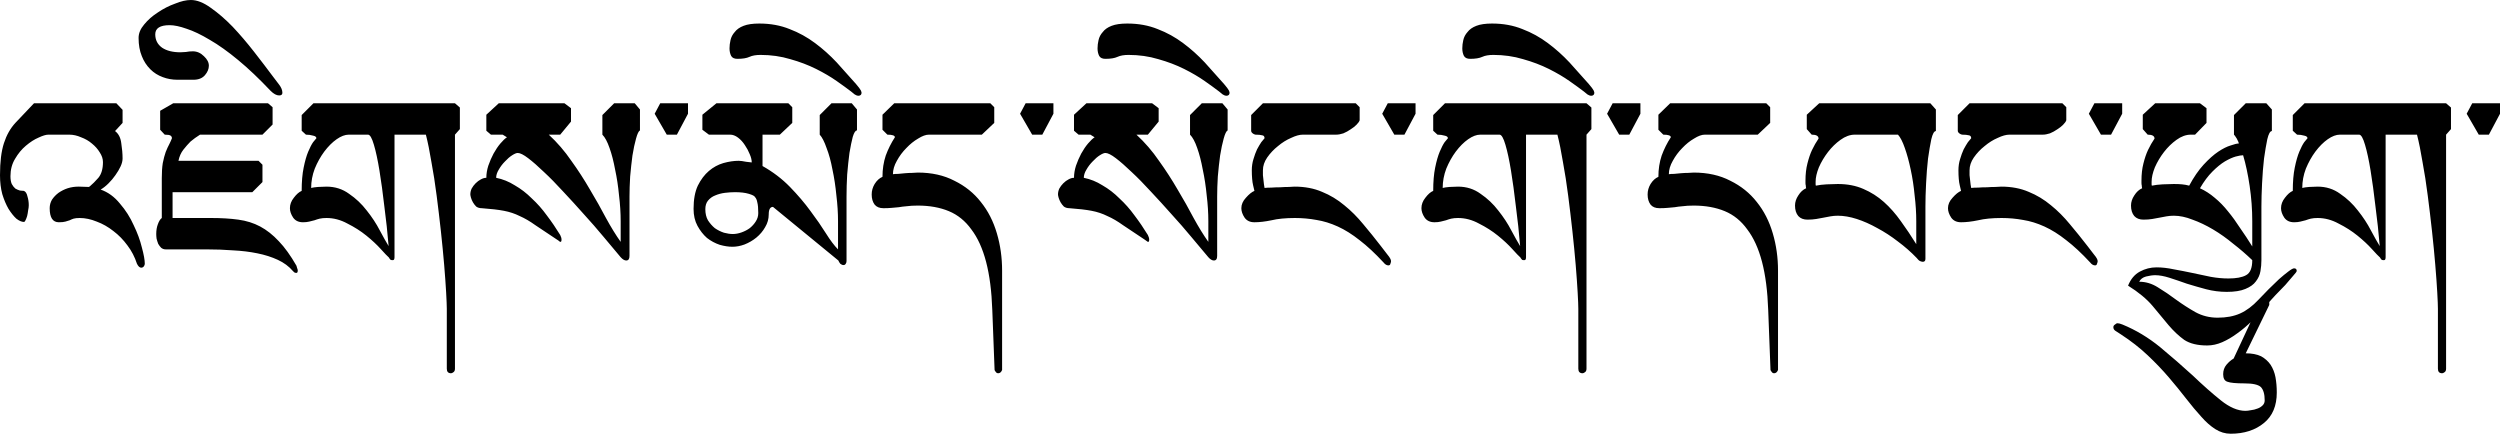 <?xml version="1.0" encoding="UTF-8" standalone="no"?>
<!-- Created with Inkscape (http://www.inkscape.org/) -->
<svg
   xmlns:dc="http://purl.org/dc/elements/1.1/"
   xmlns:cc="http://creativecommons.org/ns#"
   xmlns:rdf="http://www.w3.org/1999/02/22-rdf-syntax-ns#"
   xmlns:svg="http://www.w3.org/2000/svg"
   xmlns="http://www.w3.org/2000/svg"
   xmlns:sodipodi="http://sodipodi.sourceforge.net/DTD/sodipodi-0.dtd"
   xmlns:inkscape="http://www.inkscape.org/namespaces/inkscape"
   width="179.273"
   height="31.102"
   id="svg2"
   sodipodi:version="0.32"
   inkscape:version="0.46"
   version="1.0"
   sodipodi:docname="jigme_singye_wangchuck_name.svg"
   inkscape:output_extension="org.inkscape.output.svg.inkscape">
  <defs
     id="defs4">
    <inkscape:perspective
       sodipodi:type="inkscape:persp3d"
       inkscape:vp_x="0 : 526.18109 : 1"
       inkscape:vp_y="0 : 1000 : 0"
       inkscape:vp_z="744.09448 : 526.18109 : 1"
       inkscape:persp3d-origin="372.04724 : 350.78739 : 1"
       id="perspective10" />
  </defs>
  <sodipodi:namedview
     id="base"
     pagecolor="#ffffff"
     bordercolor="#666666"
     borderopacity="1.0"
     gridtolerance="10000"
     guidetolerance="10"
     objecttolerance="10"
     inkscape:pageopacity="0.0"
     inkscape:pageshadow="2"
     inkscape:zoom="6.3952894"
     inkscape:cx="67.693796"
     inkscape:cy="15.550781"
     inkscape:document-units="px"
     inkscape:current-layer="layer1"
     showgrid="false"
     inkscape:window-width="1250"
     inkscape:window-height="779"
     inkscape:window-x="0"
     inkscape:window-y="21" />
  <g
     inkscape:label="Layer 1"
     inkscape:groupmode="layer"
     id="layer1"
     transform="translate(-40.398,-124.38)">
    <path
       style="font-size:24px;font-style:italic;font-weight:normal;fill:#000000;fill-opacity:1;stroke:none;stroke-width:1px;stroke-linecap:butt;stroke-linejoin:miter;stroke-opacity:1;font-family:Bitstream Vera Sans;-inkscape-font-specification:Sans"
       d="M 48.742,131.786 L 49.188,132.255 L 49.188,133.193 L 48.648,133.778 C 48.898,133.966 49.047,134.255 49.094,134.646 C 49.156,135.036 49.187,135.403 49.188,135.747 C 49.187,135.919 49.141,136.107 49.047,136.31 C 48.953,136.513 48.828,136.724 48.672,136.943 C 48.531,137.146 48.367,137.341 48.18,137.528 C 47.992,137.716 47.805,137.864 47.617,137.974 C 48.148,138.161 48.609,138.497 49,138.982 C 49.406,139.45 49.734,139.966 49.984,140.528 C 50.25,141.075 50.445,141.607 50.57,142.122 C 50.711,142.638 50.781,143.028 50.781,143.294 C 50.781,143.357 50.758,143.419 50.711,143.482 C 50.664,143.544 50.602,143.575 50.523,143.575 C 50.414,143.575 50.312,143.482 50.219,143.294 C 50.062,142.81 49.836,142.372 49.539,141.982 C 49.242,141.575 48.906,141.232 48.531,140.95 C 48.156,140.653 47.758,140.427 47.336,140.271 C 46.914,140.099 46.508,140.013 46.117,140.013 C 45.93,140.013 45.781,140.028 45.672,140.06 C 45.578,140.091 45.484,140.13 45.391,140.177 C 45.297,140.208 45.195,140.239 45.086,140.271 C 44.977,140.302 44.82,140.318 44.617,140.318 C 44.18,140.318 43.961,139.982 43.961,139.31 C 43.961,139.091 44.016,138.888 44.125,138.7 C 44.25,138.513 44.406,138.349 44.594,138.208 C 44.797,138.068 45.016,137.958 45.25,137.88 C 45.5,137.802 45.758,137.763 46.023,137.763 L 46.07,137.763 L 46.773,137.786 L 46.844,137.739 C 47.031,137.583 47.234,137.38 47.453,137.13 C 47.672,136.864 47.781,136.489 47.781,136.005 C 47.781,135.771 47.703,135.536 47.547,135.302 C 47.406,135.068 47.219,134.857 46.984,134.669 C 46.766,134.482 46.508,134.333 46.211,134.224 C 45.93,134.099 45.648,134.036 45.367,134.036 L 43.867,134.036 C 43.695,134.036 43.461,134.107 43.164,134.247 C 42.867,134.372 42.562,134.568 42.25,134.833 C 41.953,135.083 41.695,135.396 41.477,135.771 C 41.258,136.13 41.148,136.544 41.148,137.013 C 41.148,137.247 41.18,137.435 41.242,137.575 C 41.32,137.716 41.406,137.825 41.5,137.903 C 41.609,137.966 41.719,138.013 41.828,138.044 C 41.937,138.06 42.031,138.068 42.109,138.068 C 42.234,138.114 42.32,138.247 42.367,138.466 C 42.43,138.669 42.461,138.88 42.461,139.099 C 42.461,139.208 42.445,139.333 42.414,139.474 C 42.398,139.614 42.375,139.747 42.344,139.872 C 42.312,139.982 42.273,140.083 42.227,140.177 C 42.195,140.255 42.156,140.294 42.109,140.294 C 41.953,140.294 41.773,140.216 41.57,140.06 C 41.383,139.888 41.195,139.653 41.008,139.357 C 40.836,139.06 40.687,138.708 40.562,138.302 C 40.453,137.896 40.398,137.443 40.398,136.943 C 40.398,135.989 40.492,135.224 40.68,134.646 C 40.867,134.068 41.141,133.583 41.5,133.193 L 42.836,131.786 L 48.742,131.786 M 59.617,131.786 L 59.945,132.068 L 59.945,133.31 L 59.219,134.036 L 54.742,134.036 C 54.492,134.193 54.266,134.357 54.062,134.528 C 53.891,134.7 53.719,134.896 53.547,135.114 C 53.375,135.333 53.258,135.599 53.195,135.911 L 58.938,135.911 L 59.219,136.193 L 59.219,137.435 L 58.492,138.161 L 52.773,138.161 L 52.773,140.013 L 55.539,140.013 C 56.273,140.013 56.922,140.052 57.484,140.13 C 58.062,140.208 58.586,140.372 59.055,140.622 C 59.523,140.872 59.969,141.224 60.391,141.677 C 60.812,142.114 61.234,142.7 61.656,143.435 C 61.672,143.466 61.687,143.521 61.703,143.599 C 61.734,143.677 61.75,143.732 61.75,143.763 C 61.75,143.888 61.719,143.95 61.656,143.95 C 61.578,143.95 61.523,143.935 61.492,143.903 C 61.461,143.872 61.43,143.841 61.398,143.81 C 61.117,143.482 60.758,143.216 60.32,143.013 C 59.883,142.81 59.391,142.653 58.844,142.544 C 58.312,142.435 57.734,142.364 57.109,142.333 C 56.5,142.286 55.867,142.263 55.211,142.263 L 52.281,142.263 C 52.156,142.263 52.047,142.224 51.953,142.146 C 51.875,142.068 51.805,141.974 51.742,141.864 C 51.695,141.739 51.656,141.614 51.625,141.489 C 51.609,141.364 51.602,141.255 51.602,141.161 C 51.602,140.896 51.641,140.661 51.719,140.458 C 51.797,140.239 51.891,140.091 52,140.013 L 52,137.153 C 52,136.732 52.023,136.372 52.07,136.075 C 52.133,135.763 52.203,135.497 52.281,135.278 C 52.375,135.044 52.461,134.857 52.539,134.716 C 52.617,134.56 52.68,134.419 52.727,134.294 C 52.727,134.216 52.695,134.153 52.633,134.107 C 52.57,134.06 52.43,134.036 52.211,134.036 L 51.883,133.685 L 51.883,132.325 L 52.82,131.786 L 59.617,131.786 M 60.648,131.036 C 60.648,131.161 60.57,131.224 60.414,131.224 C 60.227,131.224 60.023,131.114 59.805,130.896 C 58.977,130.021 58.203,129.286 57.484,128.693 C 56.75,128.083 56.07,127.599 55.445,127.239 C 54.82,126.864 54.266,126.599 53.781,126.443 C 53.297,126.271 52.891,126.185 52.562,126.185 C 51.875,126.185 51.531,126.403 51.531,126.841 C 51.531,127.247 51.695,127.568 52.023,127.802 C 52.352,128.021 52.789,128.13 53.336,128.13 C 53.43,128.13 53.563,128.122 53.734,128.107 C 53.891,128.075 54.055,128.06 54.227,128.06 C 54.523,128.06 54.789,128.177 55.023,128.411 C 55.258,128.63 55.375,128.857 55.375,129.091 C 55.375,129.325 55.281,129.552 55.094,129.771 C 54.906,129.989 54.633,130.099 54.273,130.099 L 53.125,130.099 C 52.75,130.099 52.398,130.036 52.07,129.911 C 51.727,129.786 51.43,129.599 51.18,129.349 C 50.914,129.083 50.711,128.771 50.57,128.411 C 50.414,128.036 50.336,127.599 50.336,127.099 C 50.336,126.771 50.469,126.45 50.734,126.138 C 51,125.81 51.328,125.521 51.719,125.271 C 52.109,125.005 52.523,124.794 52.961,124.638 C 53.383,124.466 53.758,124.38 54.086,124.38 C 54.523,124.38 55,124.568 55.516,124.943 C 56.031,125.302 56.555,125.755 57.086,126.302 C 57.602,126.849 58.109,127.443 58.609,128.083 C 59.109,128.724 59.563,129.318 59.969,129.864 C 60.094,130.036 60.242,130.232 60.414,130.45 C 60.57,130.653 60.648,130.849 60.648,131.036 M 73.023,131.786 L 73.375,132.091 L 73.375,133.638 L 73.023,134.036 L 73.023,150.818 C 73.023,150.943 72.984,151.028 72.906,151.075 C 72.844,151.122 72.789,151.146 72.742,151.146 C 72.539,151.146 72.437,151.036 72.438,150.818 L 72.438,146.528 C 72.437,146.294 72.422,145.903 72.391,145.357 C 72.359,144.794 72.312,144.138 72.25,143.388 C 72.187,142.638 72.109,141.833 72.016,140.974 C 71.922,140.114 71.82,139.263 71.711,138.419 C 71.602,137.56 71.477,136.755 71.336,136.005 C 71.211,135.239 71.078,134.583 70.938,134.036 L 68.688,134.036 L 68.688,142.825 C 68.687,142.966 68.648,143.036 68.57,143.036 C 68.492,143.036 68.437,143.028 68.406,143.013 C 68.391,142.997 68.359,142.958 68.312,142.896 L 68.289,142.849 C 68.18,142.755 67.984,142.552 67.703,142.239 C 67.422,141.927 67.078,141.607 66.672,141.278 C 66.266,140.95 65.812,140.661 65.312,140.411 C 64.828,140.146 64.328,140.013 63.812,140.013 C 63.625,140.013 63.461,140.028 63.32,140.06 C 63.195,140.091 63.07,140.13 62.945,140.177 C 62.82,140.208 62.695,140.239 62.57,140.271 C 62.445,140.302 62.297,140.318 62.125,140.318 C 61.812,140.318 61.578,140.208 61.422,139.989 C 61.266,139.755 61.188,139.528 61.188,139.31 C 61.188,139.044 61.281,138.794 61.469,138.56 C 61.656,138.31 61.844,138.146 62.031,138.068 C 62.031,137.411 62.078,136.857 62.172,136.403 C 62.266,135.935 62.375,135.552 62.5,135.255 C 62.625,134.958 62.742,134.732 62.852,134.575 C 62.977,134.419 63.055,134.325 63.086,134.294 C 63.086,134.2 63.008,134.138 62.852,134.107 C 62.695,134.06 62.523,134.036 62.336,134.036 L 62.031,133.755 L 62.031,132.63 L 62.875,131.786 L 73.023,131.786 M 68.266,142.028 C 68.187,141.075 68.086,140.13 67.961,139.193 C 67.852,138.239 67.734,137.38 67.609,136.614 C 67.484,135.849 67.352,135.232 67.211,134.763 C 67.07,134.278 66.93,134.036 66.789,134.036 L 65.406,134.036 C 65.141,134.036 64.852,134.146 64.539,134.364 C 64.227,134.583 63.93,134.88 63.648,135.255 C 63.383,135.614 63.156,136.021 62.969,136.474 C 62.797,136.927 62.711,137.388 62.711,137.857 C 62.836,137.825 63,137.802 63.203,137.786 C 63.422,137.771 63.625,137.763 63.812,137.763 C 64.422,137.763 64.961,137.935 65.43,138.278 C 65.914,138.607 66.336,139.005 66.695,139.474 C 67.07,139.943 67.383,140.419 67.633,140.903 C 67.883,141.372 68.094,141.747 68.266,142.028 M 80.875,131.786 L 81.344,132.138 L 81.344,133.099 L 80.57,134.036 L 79.75,134.036 C 80.359,134.599 80.898,135.224 81.367,135.911 C 81.852,136.583 82.297,137.271 82.703,137.974 C 83.125,138.677 83.508,139.357 83.852,140.013 C 84.211,140.669 84.562,141.239 84.906,141.724 L 84.906,140.247 C 84.906,139.653 84.867,139.036 84.789,138.396 C 84.727,137.739 84.633,137.122 84.508,136.544 C 84.398,135.95 84.266,135.435 84.109,134.997 C 83.953,134.544 83.781,134.224 83.594,134.036 L 83.594,132.63 L 84.438,131.786 L 85.914,131.786 L 86.289,132.232 L 86.289,133.732 C 86.195,133.778 86.102,133.974 86.008,134.318 C 85.914,134.646 85.828,135.052 85.75,135.536 C 85.687,136.005 85.633,136.505 85.586,137.036 C 85.555,137.568 85.539,138.044 85.539,138.466 L 85.539,142.732 C 85.539,142.95 85.461,143.06 85.305,143.06 C 85.18,143.06 85.047,142.982 84.906,142.825 C 84.547,142.388 84.141,141.903 83.688,141.372 C 83.234,140.825 82.758,140.278 82.258,139.732 C 81.773,139.185 81.281,138.646 80.781,138.114 C 80.297,137.583 79.836,137.114 79.398,136.708 C 78.977,136.302 78.602,135.974 78.273,135.724 C 77.945,135.474 77.695,135.349 77.523,135.349 C 77.43,135.349 77.297,135.403 77.125,135.513 C 76.953,135.622 76.781,135.771 76.609,135.958 C 76.437,136.13 76.289,136.325 76.164,136.544 C 76.039,136.747 75.977,136.943 75.977,137.13 C 76.445,137.224 76.891,137.403 77.312,137.669 C 77.75,137.919 78.156,138.232 78.531,138.607 C 78.922,138.966 79.281,139.372 79.609,139.825 C 79.953,140.278 80.273,140.747 80.57,141.232 C 80.633,141.357 80.664,141.466 80.664,141.56 C 80.664,141.669 80.641,141.724 80.594,141.724 C 80.562,141.724 80.531,141.708 80.5,141.677 C 80.469,141.646 80.414,141.607 80.336,141.56 C 79.695,141.138 79.18,140.794 78.789,140.528 C 78.398,140.247 78.023,140.028 77.664,139.872 C 77.32,139.7 76.945,139.575 76.539,139.497 C 76.133,139.419 75.602,139.357 74.945,139.31 C 74.789,139.31 74.656,139.271 74.547,139.193 C 74.453,139.099 74.375,138.997 74.312,138.888 C 74.25,138.778 74.203,138.669 74.172,138.56 C 74.141,138.45 74.125,138.372 74.125,138.325 C 74.125,138.185 74.156,138.044 74.219,137.903 C 74.297,137.763 74.391,137.638 74.5,137.528 C 74.625,137.403 74.75,137.31 74.875,137.247 C 75.016,137.169 75.148,137.13 75.273,137.13 C 75.273,136.849 75.32,136.56 75.414,136.263 C 75.523,135.95 75.648,135.661 75.789,135.396 C 75.945,135.114 76.109,134.872 76.281,134.669 C 76.453,134.466 76.609,134.318 76.75,134.224 L 76.445,134.036 L 75.602,134.036 L 75.273,133.755 L 75.273,132.607 L 76.164,131.786 L 80.875,131.786 M 89.734,131.786 L 89.734,132.536 L 88.938,134.036 L 88.211,134.036 L 87.344,132.536 L 87.742,131.786 L 89.734,131.786 M 96.93,131.786 L 97.211,132.068 L 97.211,133.193 L 96.32,134.036 L 95.078,134.036 L 95.078,136.286 C 95.828,136.708 96.484,137.208 97.047,137.786 C 97.609,138.364 98.102,138.943 98.523,139.521 C 98.945,140.083 99.312,140.614 99.625,141.114 C 99.937,141.614 100.227,141.997 100.492,142.263 L 100.492,140.247 C 100.492,139.653 100.453,139.036 100.375,138.396 C 100.312,137.739 100.219,137.122 100.094,136.544 C 99.984,135.95 99.844,135.435 99.672,134.997 C 99.516,134.544 99.352,134.224 99.18,134.036 L 99.18,132.63 L 100.023,131.786 L 101.477,131.786 L 101.852,132.232 L 101.852,133.732 C 101.742,133.732 101.641,133.888 101.547,134.2 C 101.469,134.497 101.391,134.88 101.312,135.349 C 101.25,135.818 101.195,136.333 101.148,136.896 C 101.117,137.443 101.102,137.966 101.102,138.466 L 101.102,143.107 C 101.102,143.185 101.078,143.255 101.031,143.318 C 101,143.364 100.953,143.388 100.891,143.388 C 100.812,143.388 100.734,143.357 100.656,143.294 C 100.594,143.216 100.547,143.138 100.516,143.06 L 95.828,139.216 C 95.625,139.216 95.523,139.396 95.523,139.755 C 95.523,140.083 95.437,140.388 95.266,140.669 C 95.109,140.95 94.898,141.2 94.633,141.419 C 94.383,141.622 94.102,141.786 93.789,141.911 C 93.492,142.021 93.203,142.075 92.922,142.075 C 92.641,142.075 92.336,142.028 92.008,141.935 C 91.68,141.825 91.375,141.661 91.094,141.443 C 90.828,141.208 90.602,140.919 90.414,140.575 C 90.227,140.232 90.133,139.825 90.133,139.357 C 90.133,138.685 90.234,138.13 90.438,137.693 C 90.656,137.255 90.922,136.903 91.234,136.638 C 91.547,136.372 91.891,136.185 92.266,136.075 C 92.656,135.966 93.023,135.911 93.367,135.911 C 93.492,135.911 93.672,135.935 93.906,135.982 C 94.141,136.013 94.273,136.028 94.305,136.028 C 94.305,135.857 94.258,135.661 94.164,135.443 C 94.07,135.208 93.953,134.989 93.812,134.786 C 93.672,134.568 93.508,134.388 93.32,134.247 C 93.133,134.107 92.945,134.036 92.758,134.036 L 91.234,134.036 L 90.766,133.685 L 90.766,132.607 L 91.773,131.786 L 96.93,131.786 M 94.773,139.661 C 94.773,139.318 94.75,139.06 94.703,138.888 C 94.672,138.716 94.617,138.591 94.539,138.513 C 94.508,138.435 94.359,138.357 94.094,138.278 C 93.828,138.2 93.5,138.161 93.109,138.161 C 92.875,138.161 92.633,138.177 92.383,138.208 C 92.133,138.239 91.898,138.302 91.68,138.396 C 91.477,138.474 91.305,138.599 91.164,138.771 C 91.039,138.927 90.977,139.13 90.977,139.38 C 90.977,139.693 91.039,139.958 91.164,140.177 C 91.305,140.396 91.469,140.583 91.656,140.739 C 91.859,140.88 92.078,140.989 92.312,141.068 C 92.547,141.13 92.758,141.161 92.945,141.161 C 93.148,141.161 93.359,141.122 93.578,141.044 C 93.797,140.966 93.992,140.864 94.164,140.739 C 94.336,140.599 94.477,140.443 94.586,140.271 C 94.711,140.083 94.773,139.88 94.773,139.661 M 102.18,131.036 C 102.18,131.083 102.164,131.13 102.133,131.177 C 102.086,131.224 102.031,131.247 101.969,131.247 C 101.875,131.247 101.781,131.216 101.688,131.153 C 101.594,131.075 101.508,131.005 101.43,130.943 C 101.164,130.739 100.82,130.489 100.398,130.193 C 99.977,129.896 99.484,129.607 98.922,129.325 C 98.359,129.044 97.742,128.81 97.07,128.622 C 96.398,128.419 95.688,128.318 94.938,128.318 C 94.609,128.318 94.344,128.364 94.141,128.458 C 93.938,128.552 93.648,128.599 93.273,128.599 C 93.055,128.599 92.906,128.528 92.828,128.388 C 92.75,128.232 92.711,128.052 92.711,127.849 C 92.711,127.661 92.734,127.466 92.781,127.263 C 92.828,127.044 92.93,126.849 93.086,126.677 C 93.227,126.489 93.438,126.341 93.719,126.232 C 94,126.122 94.375,126.068 94.844,126.068 C 95.641,126.068 96.367,126.2 97.023,126.466 C 97.68,126.716 98.289,127.052 98.852,127.474 C 99.398,127.88 99.914,128.341 100.398,128.857 C 100.867,129.372 101.328,129.888 101.781,130.403 C 101.969,130.622 102.086,130.778 102.133,130.872 C 102.164,130.95 102.18,131.005 102.18,131.036 M 111.414,131.786 L 111.695,132.068 L 111.695,133.193 L 110.805,134.036 L 107.008,134.036 C 106.789,134.036 106.531,134.13 106.234,134.318 C 105.938,134.489 105.656,134.716 105.391,134.997 C 105.125,135.263 104.898,135.568 104.711,135.911 C 104.523,136.239 104.43,136.56 104.43,136.872 C 104.523,136.857 104.648,136.849 104.805,136.849 C 104.961,136.833 105.125,136.818 105.297,136.802 C 105.484,136.786 105.656,136.778 105.812,136.778 C 105.984,136.763 106.117,136.755 106.211,136.755 C 107.211,136.755 108.086,136.95 108.836,137.341 C 109.602,137.716 110.234,138.224 110.734,138.864 C 111.25,139.505 111.633,140.255 111.883,141.114 C 112.133,141.958 112.258,142.849 112.258,143.786 L 112.258,150.911 C 112.195,151.068 112.102,151.146 111.977,151.146 C 111.898,151.146 111.836,151.107 111.789,151.028 C 111.758,150.997 111.734,150.958 111.719,150.911 L 111.555,146.622 C 111.508,145.263 111.359,144.107 111.109,143.153 C 110.859,142.2 110.508,141.427 110.055,140.833 C 109.617,140.224 109.078,139.786 108.438,139.521 C 107.797,139.255 107.055,139.122 106.211,139.122 C 105.898,139.122 105.633,139.138 105.414,139.169 C 105.211,139.185 105.023,139.208 104.852,139.239 C 104.68,139.255 104.508,139.271 104.336,139.286 C 104.164,139.302 103.969,139.31 103.75,139.31 C 103.469,139.31 103.258,139.224 103.117,139.052 C 102.977,138.864 102.906,138.622 102.906,138.325 C 102.906,138.06 102.977,137.81 103.117,137.575 C 103.273,137.325 103.461,137.153 103.68,137.06 C 103.68,136.513 103.758,136.005 103.914,135.536 C 104.086,135.068 104.305,134.63 104.57,134.224 C 104.57,134.099 104.391,134.036 104.031,134.036 L 103.68,133.685 L 103.68,132.607 L 104.523,131.786 L 111.414,131.786 M 115.938,131.786 L 115.938,132.536 L 115.141,134.036 L 114.414,134.036 L 113.547,132.536 L 113.945,131.786 L 115.938,131.786 M 123.016,131.786 L 123.484,132.138 L 123.484,133.099 L 122.711,134.036 L 121.891,134.036 C 122.5,134.599 123.039,135.224 123.508,135.911 C 123.992,136.583 124.437,137.271 124.844,137.974 C 125.266,138.677 125.648,139.357 125.992,140.013 C 126.352,140.669 126.703,141.239 127.047,141.724 L 127.047,140.247 C 127.047,139.653 127.008,139.036 126.93,138.396 C 126.867,137.739 126.773,137.122 126.648,136.544 C 126.539,135.95 126.406,135.435 126.25,134.997 C 126.094,134.544 125.922,134.224 125.734,134.036 L 125.734,132.63 L 126.578,131.786 L 128.055,131.786 L 128.43,132.232 L 128.43,133.732 C 128.336,133.778 128.242,133.974 128.148,134.318 C 128.055,134.646 127.969,135.052 127.891,135.536 C 127.828,136.005 127.773,136.505 127.727,137.036 C 127.695,137.568 127.68,138.044 127.68,138.466 L 127.68,142.732 C 127.68,142.95 127.602,143.06 127.445,143.06 C 127.32,143.06 127.187,142.982 127.047,142.825 C 126.687,142.388 126.281,141.903 125.828,141.372 C 125.375,140.825 124.898,140.278 124.398,139.732 C 123.914,139.185 123.422,138.646 122.922,138.114 C 122.437,137.583 121.977,137.114 121.539,136.708 C 121.117,136.302 120.742,135.974 120.414,135.724 C 120.086,135.474 119.836,135.349 119.664,135.349 C 119.57,135.349 119.438,135.403 119.266,135.513 C 119.094,135.622 118.922,135.771 118.75,135.958 C 118.578,136.13 118.43,136.325 118.305,136.544 C 118.18,136.747 118.117,136.943 118.117,137.13 C 118.586,137.224 119.031,137.403 119.453,137.669 C 119.891,137.919 120.297,138.232 120.672,138.607 C 121.062,138.966 121.422,139.372 121.75,139.825 C 122.094,140.278 122.414,140.747 122.711,141.232 C 122.773,141.357 122.805,141.466 122.805,141.56 C 122.805,141.669 122.781,141.724 122.734,141.724 C 122.703,141.724 122.672,141.708 122.641,141.677 C 122.609,141.646 122.555,141.607 122.477,141.56 C 121.836,141.138 121.32,140.794 120.93,140.528 C 120.539,140.247 120.164,140.028 119.805,139.872 C 119.461,139.7 119.086,139.575 118.68,139.497 C 118.273,139.419 117.742,139.357 117.086,139.31 C 116.93,139.31 116.797,139.271 116.688,139.193 C 116.594,139.099 116.516,138.997 116.453,138.888 C 116.391,138.778 116.344,138.669 116.312,138.56 C 116.281,138.45 116.266,138.372 116.266,138.325 C 116.266,138.185 116.297,138.044 116.359,137.903 C 116.438,137.763 116.531,137.638 116.641,137.528 C 116.766,137.403 116.891,137.31 117.016,137.247 C 117.156,137.169 117.289,137.13 117.414,137.13 C 117.414,136.849 117.461,136.56 117.555,136.263 C 117.664,135.95 117.789,135.661 117.93,135.396 C 118.086,135.114 118.25,134.872 118.422,134.669 C 118.594,134.466 118.75,134.318 118.891,134.224 L 118.586,134.036 L 117.742,134.036 L 117.414,133.755 L 117.414,132.607 L 118.305,131.786 L 123.016,131.786 M 128.57,131.036 C 128.57,131.083 128.555,131.13 128.523,131.177 C 128.477,131.224 128.422,131.247 128.359,131.247 C 128.266,131.247 128.172,131.216 128.078,131.153 C 127.984,131.075 127.898,131.005 127.82,130.943 C 127.555,130.739 127.211,130.489 126.789,130.193 C 126.367,129.896 125.875,129.607 125.312,129.325 C 124.75,129.044 124.133,128.81 123.461,128.622 C 122.789,128.419 122.078,128.318 121.328,128.318 C 121,128.318 120.734,128.364 120.531,128.458 C 120.328,128.552 120.039,128.599 119.664,128.599 C 119.445,128.599 119.297,128.528 119.219,128.388 C 119.141,128.232 119.102,128.052 119.102,127.849 C 119.102,127.661 119.125,127.466 119.172,127.263 C 119.219,127.044 119.32,126.849 119.477,126.677 C 119.617,126.489 119.828,126.341 120.109,126.232 C 120.391,126.122 120.766,126.068 121.234,126.068 C 122.031,126.068 122.758,126.2 123.414,126.466 C 124.07,126.716 124.68,127.052 125.242,127.474 C 125.789,127.88 126.305,128.341 126.789,128.857 C 127.258,129.372 127.719,129.888 128.172,130.403 C 128.359,130.622 128.477,130.778 128.523,130.872 C 128.555,130.95 128.57,131.005 128.57,131.036 M 137.617,131.786 L 137.898,132.068 L 137.898,133.005 C 137.867,133.099 137.789,133.208 137.664,133.333 C 137.555,133.443 137.414,133.552 137.242,133.661 C 137.086,133.771 136.914,133.864 136.727,133.943 C 136.539,134.005 136.367,134.036 136.211,134.036 L 133.82,134.036 C 133.586,134.036 133.305,134.114 132.977,134.271 C 132.648,134.411 132.336,134.607 132.039,134.857 C 131.742,135.091 131.484,135.364 131.266,135.677 C 131.062,135.974 130.961,136.278 130.961,136.591 C 130.961,136.685 130.961,136.802 130.961,136.943 C 130.977,137.083 130.992,137.224 131.008,137.364 C 131.023,137.536 131.047,137.7 131.078,137.857 C 131.203,137.841 131.367,137.833 131.57,137.833 C 131.773,137.818 131.984,137.81 132.203,137.81 C 132.422,137.794 132.625,137.786 132.812,137.786 C 133,137.771 133.141,137.763 133.234,137.763 C 133.969,137.763 134.625,137.888 135.203,138.138 C 135.781,138.372 136.312,138.693 136.797,139.099 C 137.281,139.489 137.734,139.943 138.156,140.458 C 138.578,140.958 139,141.482 139.422,142.028 L 139.891,142.638 C 140.062,142.841 140.148,142.997 140.148,143.107 C 140.148,143.153 140.133,143.216 140.102,143.294 C 140.086,143.372 140.039,143.411 139.961,143.411 C 139.836,143.411 139.719,143.341 139.609,143.2 C 139,142.544 138.43,142.013 137.898,141.607 C 137.367,141.185 136.844,140.857 136.328,140.622 C 135.812,140.388 135.305,140.232 134.805,140.153 C 134.305,140.06 133.789,140.013 133.258,140.013 C 132.586,140.013 132.023,140.068 131.57,140.177 C 131.117,140.271 130.711,140.318 130.352,140.318 C 130.039,140.318 129.805,140.208 129.648,139.989 C 129.492,139.755 129.414,139.528 129.414,139.31 C 129.414,139.044 129.523,138.794 129.742,138.56 C 129.961,138.31 130.164,138.146 130.352,138.068 C 130.32,137.958 130.289,137.825 130.258,137.669 C 130.227,137.544 130.203,137.388 130.188,137.2 C 130.172,137.013 130.164,136.81 130.164,136.591 C 130.164,136.31 130.203,136.044 130.281,135.794 C 130.359,135.528 130.445,135.294 130.539,135.091 C 130.648,134.888 130.75,134.716 130.844,134.575 C 130.953,134.435 131.031,134.341 131.078,134.294 C 131.078,134.169 131.023,134.099 130.914,134.083 C 130.805,134.052 130.641,134.036 130.422,134.036 C 130.359,134.021 130.305,133.997 130.258,133.966 C 130.164,133.903 130.117,133.833 130.117,133.755 L 130.117,132.63 L 130.961,131.786 L 137.617,131.786 M 141.906,131.786 L 141.906,132.536 L 141.109,134.036 L 140.383,134.036 L 139.516,132.536 L 139.914,131.786 L 141.906,131.786 M 154.164,131.786 L 154.516,132.091 L 154.516,133.638 L 154.164,134.036 L 154.164,150.818 C 154.164,150.943 154.125,151.028 154.047,151.075 C 153.984,151.122 153.93,151.146 153.883,151.146 C 153.68,151.146 153.578,151.036 153.578,150.818 L 153.578,146.528 C 153.578,146.294 153.562,145.903 153.531,145.357 C 153.5,144.794 153.453,144.138 153.391,143.388 C 153.328,142.638 153.25,141.833 153.156,140.974 C 153.062,140.114 152.961,139.263 152.852,138.419 C 152.742,137.56 152.617,136.755 152.477,136.005 C 152.352,135.239 152.219,134.583 152.078,134.036 L 149.828,134.036 L 149.828,142.825 C 149.828,142.966 149.789,143.036 149.711,143.036 C 149.633,143.036 149.578,143.028 149.547,143.013 C 149.531,142.997 149.5,142.958 149.453,142.896 L 149.43,142.849 C 149.32,142.755 149.125,142.552 148.844,142.239 C 148.562,141.927 148.219,141.607 147.812,141.278 C 147.406,140.95 146.953,140.661 146.453,140.411 C 145.969,140.146 145.469,140.013 144.953,140.013 C 144.766,140.013 144.602,140.028 144.461,140.06 C 144.336,140.091 144.211,140.13 144.086,140.177 C 143.961,140.208 143.836,140.239 143.711,140.271 C 143.586,140.302 143.438,140.318 143.266,140.318 C 142.953,140.318 142.719,140.208 142.562,139.989 C 142.406,139.755 142.328,139.528 142.328,139.31 C 142.328,139.044 142.422,138.794 142.609,138.56 C 142.797,138.31 142.984,138.146 143.172,138.068 C 143.172,137.411 143.219,136.857 143.312,136.403 C 143.406,135.935 143.516,135.552 143.641,135.255 C 143.766,134.958 143.883,134.732 143.992,134.575 C 144.117,134.419 144.195,134.325 144.227,134.294 C 144.227,134.2 144.148,134.138 143.992,134.107 C 143.836,134.06 143.664,134.036 143.477,134.036 L 143.172,133.755 L 143.172,132.63 L 144.016,131.786 L 154.164,131.786 M 149.406,142.028 C 149.328,141.075 149.227,140.13 149.102,139.193 C 148.992,138.239 148.875,137.38 148.75,136.614 C 148.625,135.849 148.492,135.232 148.352,134.763 C 148.211,134.278 148.07,134.036 147.93,134.036 L 146.547,134.036 C 146.281,134.036 145.992,134.146 145.68,134.364 C 145.367,134.583 145.07,134.88 144.789,135.255 C 144.523,135.614 144.297,136.021 144.109,136.474 C 143.938,136.927 143.852,137.388 143.852,137.857 C 143.977,137.825 144.141,137.802 144.344,137.786 C 144.562,137.771 144.766,137.763 144.953,137.763 C 145.562,137.763 146.102,137.935 146.57,138.278 C 147.055,138.607 147.477,139.005 147.836,139.474 C 148.211,139.943 148.523,140.419 148.773,140.903 C 149.023,141.372 149.234,141.747 149.406,142.028 M 154.727,131.036 C 154.727,131.083 154.711,131.13 154.68,131.177 C 154.633,131.224 154.578,131.247 154.516,131.247 C 154.422,131.247 154.328,131.216 154.234,131.153 C 154.141,131.075 154.055,131.005 153.977,130.943 C 153.711,130.739 153.367,130.489 152.945,130.193 C 152.523,129.896 152.031,129.607 151.469,129.325 C 150.906,129.044 150.289,128.81 149.617,128.622 C 148.945,128.419 148.234,128.318 147.484,128.318 C 147.156,128.318 146.891,128.364 146.688,128.458 C 146.484,128.552 146.195,128.599 145.82,128.599 C 145.602,128.599 145.453,128.528 145.375,128.388 C 145.297,128.232 145.258,128.052 145.258,127.849 C 145.258,127.661 145.281,127.466 145.328,127.263 C 145.375,127.044 145.477,126.849 145.633,126.677 C 145.773,126.489 145.984,126.341 146.266,126.232 C 146.547,126.122 146.922,126.068 147.391,126.068 C 148.188,126.068 148.914,126.2 149.57,126.466 C 150.227,126.716 150.836,127.052 151.398,127.474 C 151.945,127.88 152.461,128.341 152.945,128.857 C 153.414,129.372 153.875,129.888 154.328,130.403 C 154.516,130.622 154.633,130.778 154.68,130.872 C 154.711,130.95 154.727,131.005 154.727,131.036 M 158.031,131.786 L 158.031,132.536 L 157.234,134.036 L 156.508,134.036 L 155.641,132.536 L 156.039,131.786 L 158.031,131.786 M 167.055,131.786 L 167.336,132.068 L 167.336,133.193 L 166.445,134.036 L 162.648,134.036 C 162.43,134.036 162.172,134.13 161.875,134.318 C 161.578,134.489 161.297,134.716 161.031,134.997 C 160.766,135.263 160.539,135.568 160.352,135.911 C 160.164,136.239 160.07,136.56 160.07,136.872 C 160.164,136.857 160.289,136.849 160.445,136.849 C 160.602,136.833 160.766,136.818 160.938,136.802 C 161.125,136.786 161.297,136.778 161.453,136.778 C 161.625,136.763 161.758,136.755 161.852,136.755 C 162.852,136.755 163.727,136.95 164.477,137.341 C 165.242,137.716 165.875,138.224 166.375,138.864 C 166.891,139.505 167.273,140.255 167.523,141.114 C 167.773,141.958 167.898,142.849 167.898,143.786 L 167.898,150.911 C 167.836,151.068 167.742,151.146 167.617,151.146 C 167.539,151.146 167.477,151.107 167.43,151.028 C 167.398,150.997 167.375,150.958 167.359,150.911 L 167.195,146.622 C 167.148,145.263 167,144.107 166.75,143.153 C 166.5,142.2 166.148,141.427 165.695,140.833 C 165.258,140.224 164.719,139.786 164.078,139.521 C 163.437,139.255 162.695,139.122 161.852,139.122 C 161.539,139.122 161.273,139.138 161.055,139.169 C 160.852,139.185 160.664,139.208 160.492,139.239 C 160.32,139.255 160.148,139.271 159.977,139.286 C 159.805,139.302 159.609,139.31 159.391,139.31 C 159.109,139.31 158.898,139.224 158.758,139.052 C 158.617,138.864 158.547,138.622 158.547,138.325 C 158.547,138.06 158.617,137.81 158.758,137.575 C 158.914,137.325 159.102,137.153 159.32,137.06 C 159.32,136.513 159.398,136.005 159.555,135.536 C 159.727,135.068 159.945,134.63 160.211,134.224 C 160.211,134.099 160.031,134.036 159.672,134.036 L 159.32,133.685 L 159.32,132.607 L 160.164,131.786 L 167.055,131.786 M 178.82,131.786 L 179.219,132.232 L 179.219,133.778 C 179.094,133.778 178.984,133.974 178.891,134.364 C 178.812,134.739 178.734,135.2 178.656,135.747 C 178.594,136.294 178.547,136.888 178.516,137.528 C 178.484,138.153 178.469,138.708 178.469,139.193 L 178.469,142.943 C 178.469,143.083 178.406,143.153 178.281,143.153 C 178.234,143.153 178.172,143.138 178.094,143.107 C 178.016,143.075 177.93,142.997 177.836,142.872 C 177.43,142.45 176.984,142.06 176.5,141.7 C 176.016,141.325 175.523,141.005 175.023,140.739 C 174.523,140.458 174.031,140.239 173.547,140.083 C 173.062,139.927 172.609,139.849 172.188,139.849 C 172,139.849 171.82,139.864 171.648,139.896 C 171.492,139.927 171.328,139.958 171.156,139.989 C 171,140.021 170.828,140.052 170.641,140.083 C 170.453,140.114 170.242,140.13 170.008,140.13 C 169.727,140.13 169.508,140.044 169.352,139.872 C 169.195,139.685 169.117,139.435 169.117,139.122 C 169.117,138.872 169.195,138.63 169.352,138.396 C 169.508,138.146 169.695,137.974 169.914,137.88 C 169.898,137.818 169.891,137.755 169.891,137.693 C 169.875,137.63 169.867,137.568 169.867,137.505 C 169.867,137.443 169.867,137.388 169.867,137.341 C 169.867,136.872 169.914,136.458 170.008,136.099 C 170.102,135.724 170.211,135.403 170.336,135.138 C 170.477,134.841 170.633,134.568 170.805,134.318 C 170.805,134.13 170.641,134.036 170.312,134.036 L 169.961,133.638 L 169.961,132.607 L 170.852,131.786 L 178.82,131.786 M 177.812,140.247 C 177.812,139.653 177.773,139.036 177.695,138.396 C 177.633,137.739 177.539,137.122 177.414,136.544 C 177.289,135.95 177.148,135.435 176.992,134.997 C 176.836,134.544 176.672,134.224 176.5,134.036 L 173.406,134.036 C 173.062,134.036 172.719,134.161 172.375,134.411 C 172.047,134.646 171.75,134.935 171.484,135.278 C 171.219,135.622 171,135.989 170.828,136.38 C 170.672,136.771 170.594,137.114 170.594,137.411 L 170.594,137.599 C 170.594,137.646 170.602,137.677 170.617,137.693 C 170.836,137.646 171.094,137.614 171.391,137.599 C 171.688,137.583 171.953,137.575 172.188,137.575 C 172.875,137.575 173.484,137.693 174.016,137.927 C 174.562,138.161 175.055,138.474 175.492,138.864 C 175.93,139.255 176.336,139.716 176.711,140.247 C 177.086,140.763 177.453,141.31 177.812,141.888 L 177.812,140.247 M 188.289,131.786 L 188.57,132.068 L 188.57,133.005 C 188.539,133.099 188.461,133.208 188.336,133.333 C 188.227,133.443 188.086,133.552 187.914,133.661 C 187.758,133.771 187.586,133.864 187.398,133.943 C 187.211,134.005 187.039,134.036 186.883,134.036 L 184.492,134.036 C 184.258,134.036 183.977,134.114 183.648,134.271 C 183.32,134.411 183.008,134.607 182.711,134.857 C 182.414,135.091 182.156,135.364 181.938,135.677 C 181.734,135.974 181.633,136.278 181.633,136.591 C 181.633,136.685 181.633,136.802 181.633,136.943 C 181.648,137.083 181.664,137.224 181.68,137.364 C 181.695,137.536 181.719,137.7 181.75,137.857 C 181.875,137.841 182.039,137.833 182.242,137.833 C 182.445,137.818 182.656,137.81 182.875,137.81 C 183.094,137.794 183.297,137.786 183.484,137.786 C 183.672,137.771 183.812,137.763 183.906,137.763 C 184.641,137.763 185.297,137.888 185.875,138.138 C 186.453,138.372 186.984,138.693 187.469,139.099 C 187.953,139.489 188.406,139.943 188.828,140.458 C 189.25,140.958 189.672,141.482 190.094,142.028 L 190.562,142.638 C 190.734,142.841 190.82,142.997 190.82,143.107 C 190.82,143.153 190.805,143.216 190.773,143.294 C 190.758,143.372 190.711,143.411 190.633,143.411 C 190.508,143.411 190.391,143.341 190.281,143.2 C 189.672,142.544 189.102,142.013 188.57,141.607 C 188.039,141.185 187.516,140.857 187,140.622 C 186.484,140.388 185.977,140.232 185.477,140.153 C 184.977,140.06 184.461,140.013 183.93,140.013 C 183.258,140.013 182.695,140.068 182.242,140.177 C 181.789,140.271 181.383,140.318 181.023,140.318 C 180.711,140.318 180.477,140.208 180.32,139.989 C 180.164,139.755 180.086,139.528 180.086,139.31 C 180.086,139.044 180.195,138.794 180.414,138.56 C 180.633,138.31 180.836,138.146 181.023,138.068 C 180.992,137.958 180.961,137.825 180.93,137.669 C 180.898,137.544 180.875,137.388 180.859,137.2 C 180.844,137.013 180.836,136.81 180.836,136.591 C 180.836,136.31 180.875,136.044 180.953,135.794 C 181.031,135.528 181.117,135.294 181.211,135.091 C 181.32,134.888 181.422,134.716 181.516,134.575 C 181.625,134.435 181.703,134.341 181.75,134.294 C 181.75,134.169 181.695,134.099 181.586,134.083 C 181.477,134.052 181.312,134.036 181.094,134.036 C 181.031,134.021 180.977,133.997 180.93,133.966 C 180.836,133.903 180.789,133.833 180.789,133.755 L 180.789,132.63 L 181.633,131.786 L 188.289,131.786 M 192.578,131.786 L 192.578,132.536 L 191.781,134.036 L 191.055,134.036 L 190.188,132.536 L 190.586,131.786 L 192.578,131.786 M 198.156,131.786 L 198.625,132.138 L 198.625,133.193 L 197.805,134.036 L 197.5,134.036 C 197.156,134.036 196.812,134.161 196.469,134.411 C 196.141,134.646 195.844,134.935 195.578,135.278 C 195.312,135.622 195.094,135.989 194.922,136.38 C 194.766,136.771 194.688,137.114 194.688,137.411 L 194.688,137.599 C 194.688,137.646 194.695,137.677 194.711,137.693 C 194.93,137.646 195.188,137.614 195.484,137.599 C 195.781,137.583 196.047,137.575 196.281,137.575 C 196.516,137.575 196.711,137.583 196.867,137.599 C 197.039,137.614 197.211,137.646 197.383,137.693 C 197.711,137.083 198.055,136.583 198.414,136.193 C 198.789,135.786 199.141,135.474 199.469,135.255 C 199.797,135.036 200.094,134.888 200.359,134.81 C 200.625,134.716 200.82,134.669 200.945,134.669 C 200.93,134.591 200.898,134.513 200.852,134.435 C 200.82,134.357 200.781,134.286 200.734,134.224 C 200.687,134.146 200.641,134.083 200.594,134.036 L 200.594,132.63 L 201.438,131.786 L 202.914,131.786 L 203.312,132.232 L 203.312,133.778 C 203.187,133.778 203.078,133.974 202.984,134.364 C 202.906,134.739 202.828,135.2 202.75,135.747 C 202.687,136.294 202.641,136.888 202.609,137.528 C 202.578,138.153 202.562,138.708 202.562,139.193 L 202.562,143.036 C 202.562,143.302 202.539,143.568 202.492,143.833 C 202.445,144.099 202.336,144.341 202.164,144.56 C 202.008,144.778 201.758,144.958 201.414,145.099 C 201.086,145.239 200.641,145.31 200.078,145.31 C 199.578,145.31 199.086,145.247 198.602,145.122 C 198.133,144.997 197.672,144.864 197.219,144.724 C 196.781,144.568 196.367,144.427 195.977,144.302 C 195.586,144.177 195.242,144.114 194.945,144.114 C 194.758,144.114 194.539,144.146 194.289,144.208 C 194.055,144.271 193.891,144.396 193.797,144.583 C 194.266,144.583 194.711,144.716 195.133,144.982 C 195.57,145.247 196.008,145.544 196.445,145.872 C 196.898,146.2 197.359,146.497 197.828,146.763 C 198.312,147.028 198.844,147.161 199.422,147.161 C 200.047,147.161 200.586,147.06 201.039,146.857 C 201.492,146.653 201.93,146.325 202.352,145.872 C 202.57,145.638 202.812,145.388 203.078,145.122 C 203.344,144.857 203.594,144.614 203.828,144.396 C 204.078,144.177 204.297,143.997 204.484,143.857 C 204.687,143.7 204.828,143.622 204.906,143.622 C 205.031,143.622 205.094,143.685 205.094,143.81 C 205.094,143.857 205.008,143.974 204.836,144.161 C 204.68,144.349 204.492,144.568 204.273,144.818 C 204.055,145.052 203.82,145.294 203.57,145.544 C 203.336,145.794 203.148,146.005 203.008,146.177 C 202.648,146.599 202.289,146.989 201.93,147.349 C 201.57,147.708 201.203,148.021 200.828,148.286 C 200.469,148.552 200.109,148.763 199.75,148.919 C 199.391,149.075 199.031,149.153 198.672,149.153 C 197.984,149.153 197.438,149.021 197.031,148.755 C 196.641,148.474 196.266,148.122 195.906,147.7 C 195.562,147.278 195.18,146.818 194.758,146.318 C 194.336,145.818 193.75,145.333 193,144.864 C 193.188,144.396 193.469,144.06 193.844,143.857 C 194.219,143.653 194.617,143.552 195.039,143.552 C 195.43,143.552 195.844,143.599 196.281,143.693 C 196.719,143.771 197.156,143.857 197.594,143.95 C 198.047,144.044 198.492,144.138 198.93,144.232 C 199.367,144.31 199.789,144.349 200.195,144.349 C 200.758,144.349 201.18,144.271 201.461,144.114 C 201.758,143.958 201.906,143.599 201.906,143.036 C 201.484,142.63 201.031,142.239 200.547,141.864 C 200.078,141.474 199.594,141.13 199.094,140.833 C 198.594,140.536 198.102,140.302 197.617,140.13 C 197.148,139.943 196.703,139.849 196.281,139.849 C 196.094,139.849 195.914,139.864 195.742,139.896 C 195.586,139.927 195.422,139.958 195.25,139.989 C 195.094,140.021 194.922,140.052 194.734,140.083 C 194.547,140.114 194.336,140.13 194.102,140.13 C 193.82,140.13 193.602,140.044 193.445,139.872 C 193.289,139.685 193.211,139.435 193.211,139.122 C 193.211,138.872 193.289,138.63 193.445,138.396 C 193.602,138.146 193.789,137.974 194.008,137.88 C 193.992,137.818 193.984,137.755 193.984,137.693 C 193.969,137.63 193.961,137.568 193.961,137.505 C 193.961,137.443 193.961,137.388 193.961,137.341 C 193.961,136.872 194.008,136.458 194.102,136.099 C 194.195,135.724 194.305,135.403 194.43,135.138 C 194.57,134.841 194.727,134.568 194.898,134.318 C 194.898,134.13 194.734,134.036 194.406,134.036 L 194.055,133.638 L 194.055,132.607 L 194.945,131.786 L 198.156,131.786 M 201.906,140.247 C 201.906,139.403 201.844,138.56 201.719,137.716 C 201.594,136.872 201.437,136.138 201.25,135.513 C 201.125,135.513 200.945,135.544 200.711,135.607 C 200.492,135.669 200.234,135.786 199.938,135.958 C 199.656,136.13 199.359,136.372 199.047,136.685 C 198.734,136.997 198.437,137.396 198.156,137.88 C 198.531,138.052 198.883,138.278 199.211,138.56 C 199.555,138.841 199.875,139.169 200.172,139.544 C 200.469,139.903 200.758,140.302 201.039,140.739 C 201.336,141.161 201.625,141.599 201.906,142.052 L 201.906,140.247 M 203.125,145.568 L 203.125,146.247 L 201.438,149.716 C 201.875,149.716 202.242,149.786 202.539,149.927 C 202.82,150.083 203.047,150.286 203.219,150.536 C 203.391,150.802 203.508,151.099 203.57,151.427 C 203.633,151.771 203.664,152.138 203.664,152.528 C 203.664,153.482 203.359,154.208 202.75,154.708 C 202.125,155.224 201.328,155.482 200.359,155.482 C 199.969,155.482 199.602,155.372 199.258,155.153 C 198.914,154.935 198.578,154.638 198.25,154.263 C 197.906,153.888 197.547,153.458 197.172,152.974 C 196.797,152.489 196.383,151.982 195.93,151.45 C 195.477,150.919 194.969,150.388 194.406,149.857 C 193.844,149.325 193.203,148.825 192.484,148.357 C 192.313,148.247 192.18,148.161 192.086,148.099 C 191.992,148.036 191.945,147.95 191.945,147.841 C 191.945,147.763 191.984,147.7 192.062,147.653 C 192.125,147.591 192.188,147.56 192.25,147.56 C 192.328,147.56 192.445,147.591 192.602,147.653 C 193.555,148.044 194.453,148.583 195.297,149.271 C 196.125,149.958 196.906,150.638 197.641,151.31 C 198.359,151.997 199.031,152.591 199.656,153.091 C 200.281,153.591 200.867,153.841 201.414,153.841 C 201.523,153.841 201.656,153.825 201.812,153.794 C 201.969,153.778 202.125,153.739 202.281,153.677 C 202.422,153.63 202.547,153.552 202.656,153.443 C 202.75,153.349 202.797,153.232 202.797,153.091 C 202.797,152.638 202.703,152.318 202.516,152.13 C 202.328,151.958 201.938,151.872 201.344,151.872 C 200.734,151.872 200.328,151.833 200.125,151.755 C 199.922,151.693 199.82,151.513 199.82,151.216 C 199.82,150.95 199.898,150.724 200.055,150.536 C 200.211,150.349 200.383,150.2 200.57,150.091 L 202.68,145.568 L 203.125,145.568 M 215.805,131.786 L 216.156,132.091 L 216.156,133.638 L 215.805,134.036 L 215.805,150.818 C 215.805,150.943 215.766,151.028 215.688,151.075 C 215.625,151.122 215.57,151.146 215.523,151.146 C 215.32,151.146 215.219,151.036 215.219,150.818 L 215.219,146.528 C 215.219,146.294 215.203,145.903 215.172,145.357 C 215.141,144.794 215.094,144.138 215.031,143.388 C 214.969,142.638 214.891,141.833 214.797,140.974 C 214.703,140.114 214.602,139.263 214.492,138.419 C 214.383,137.56 214.258,136.755 214.117,136.005 C 213.992,135.239 213.859,134.583 213.719,134.036 L 211.469,134.036 L 211.469,142.825 C 211.469,142.966 211.43,143.036 211.352,143.036 C 211.273,143.036 211.219,143.028 211.188,143.013 C 211.172,142.997 211.141,142.958 211.094,142.896 L 211.07,142.849 C 210.961,142.755 210.766,142.552 210.484,142.239 C 210.203,141.927 209.859,141.607 209.453,141.278 C 209.047,140.95 208.594,140.661 208.094,140.411 C 207.609,140.146 207.109,140.013 206.594,140.013 C 206.406,140.013 206.242,140.028 206.102,140.06 C 205.977,140.091 205.852,140.13 205.727,140.177 C 205.602,140.208 205.477,140.239 205.352,140.271 C 205.227,140.302 205.078,140.318 204.906,140.318 C 204.594,140.318 204.359,140.208 204.203,139.989 C 204.047,139.755 203.969,139.528 203.969,139.31 C 203.969,139.044 204.062,138.794 204.25,138.56 C 204.438,138.31 204.625,138.146 204.812,138.068 C 204.812,137.411 204.859,136.857 204.953,136.403 C 205.047,135.935 205.156,135.552 205.281,135.255 C 205.406,134.958 205.523,134.732 205.633,134.575 C 205.758,134.419 205.836,134.325 205.867,134.294 C 205.867,134.2 205.789,134.138 205.633,134.107 C 205.477,134.06 205.305,134.036 205.117,134.036 L 204.812,133.755 L 204.812,132.63 L 205.656,131.786 L 215.805,131.786 M 211.047,142.028 C 210.969,141.075 210.867,140.13 210.742,139.193 C 210.633,138.239 210.516,137.38 210.391,136.614 C 210.266,135.849 210.133,135.232 209.992,134.763 C 209.852,134.278 209.711,134.036 209.57,134.036 L 208.188,134.036 C 207.922,134.036 207.633,134.146 207.32,134.364 C 207.008,134.583 206.711,134.88 206.43,135.255 C 206.164,135.614 205.938,136.021 205.75,136.474 C 205.578,136.927 205.492,137.388 205.492,137.857 C 205.617,137.825 205.781,137.802 205.984,137.786 C 206.203,137.771 206.406,137.763 206.594,137.763 C 207.203,137.763 207.742,137.935 208.211,138.278 C 208.695,138.607 209.117,139.005 209.477,139.474 C 209.852,139.943 210.164,140.419 210.414,140.903 C 210.664,141.372 210.875,141.747 211.047,142.028 M 219.672,131.786 L 219.672,132.536 L 218.875,134.036 L 218.148,134.036 L 217.281,132.536 L 217.68,131.786 L 219.672,131.786"
       id="text2383" />
  </g>
</svg>
